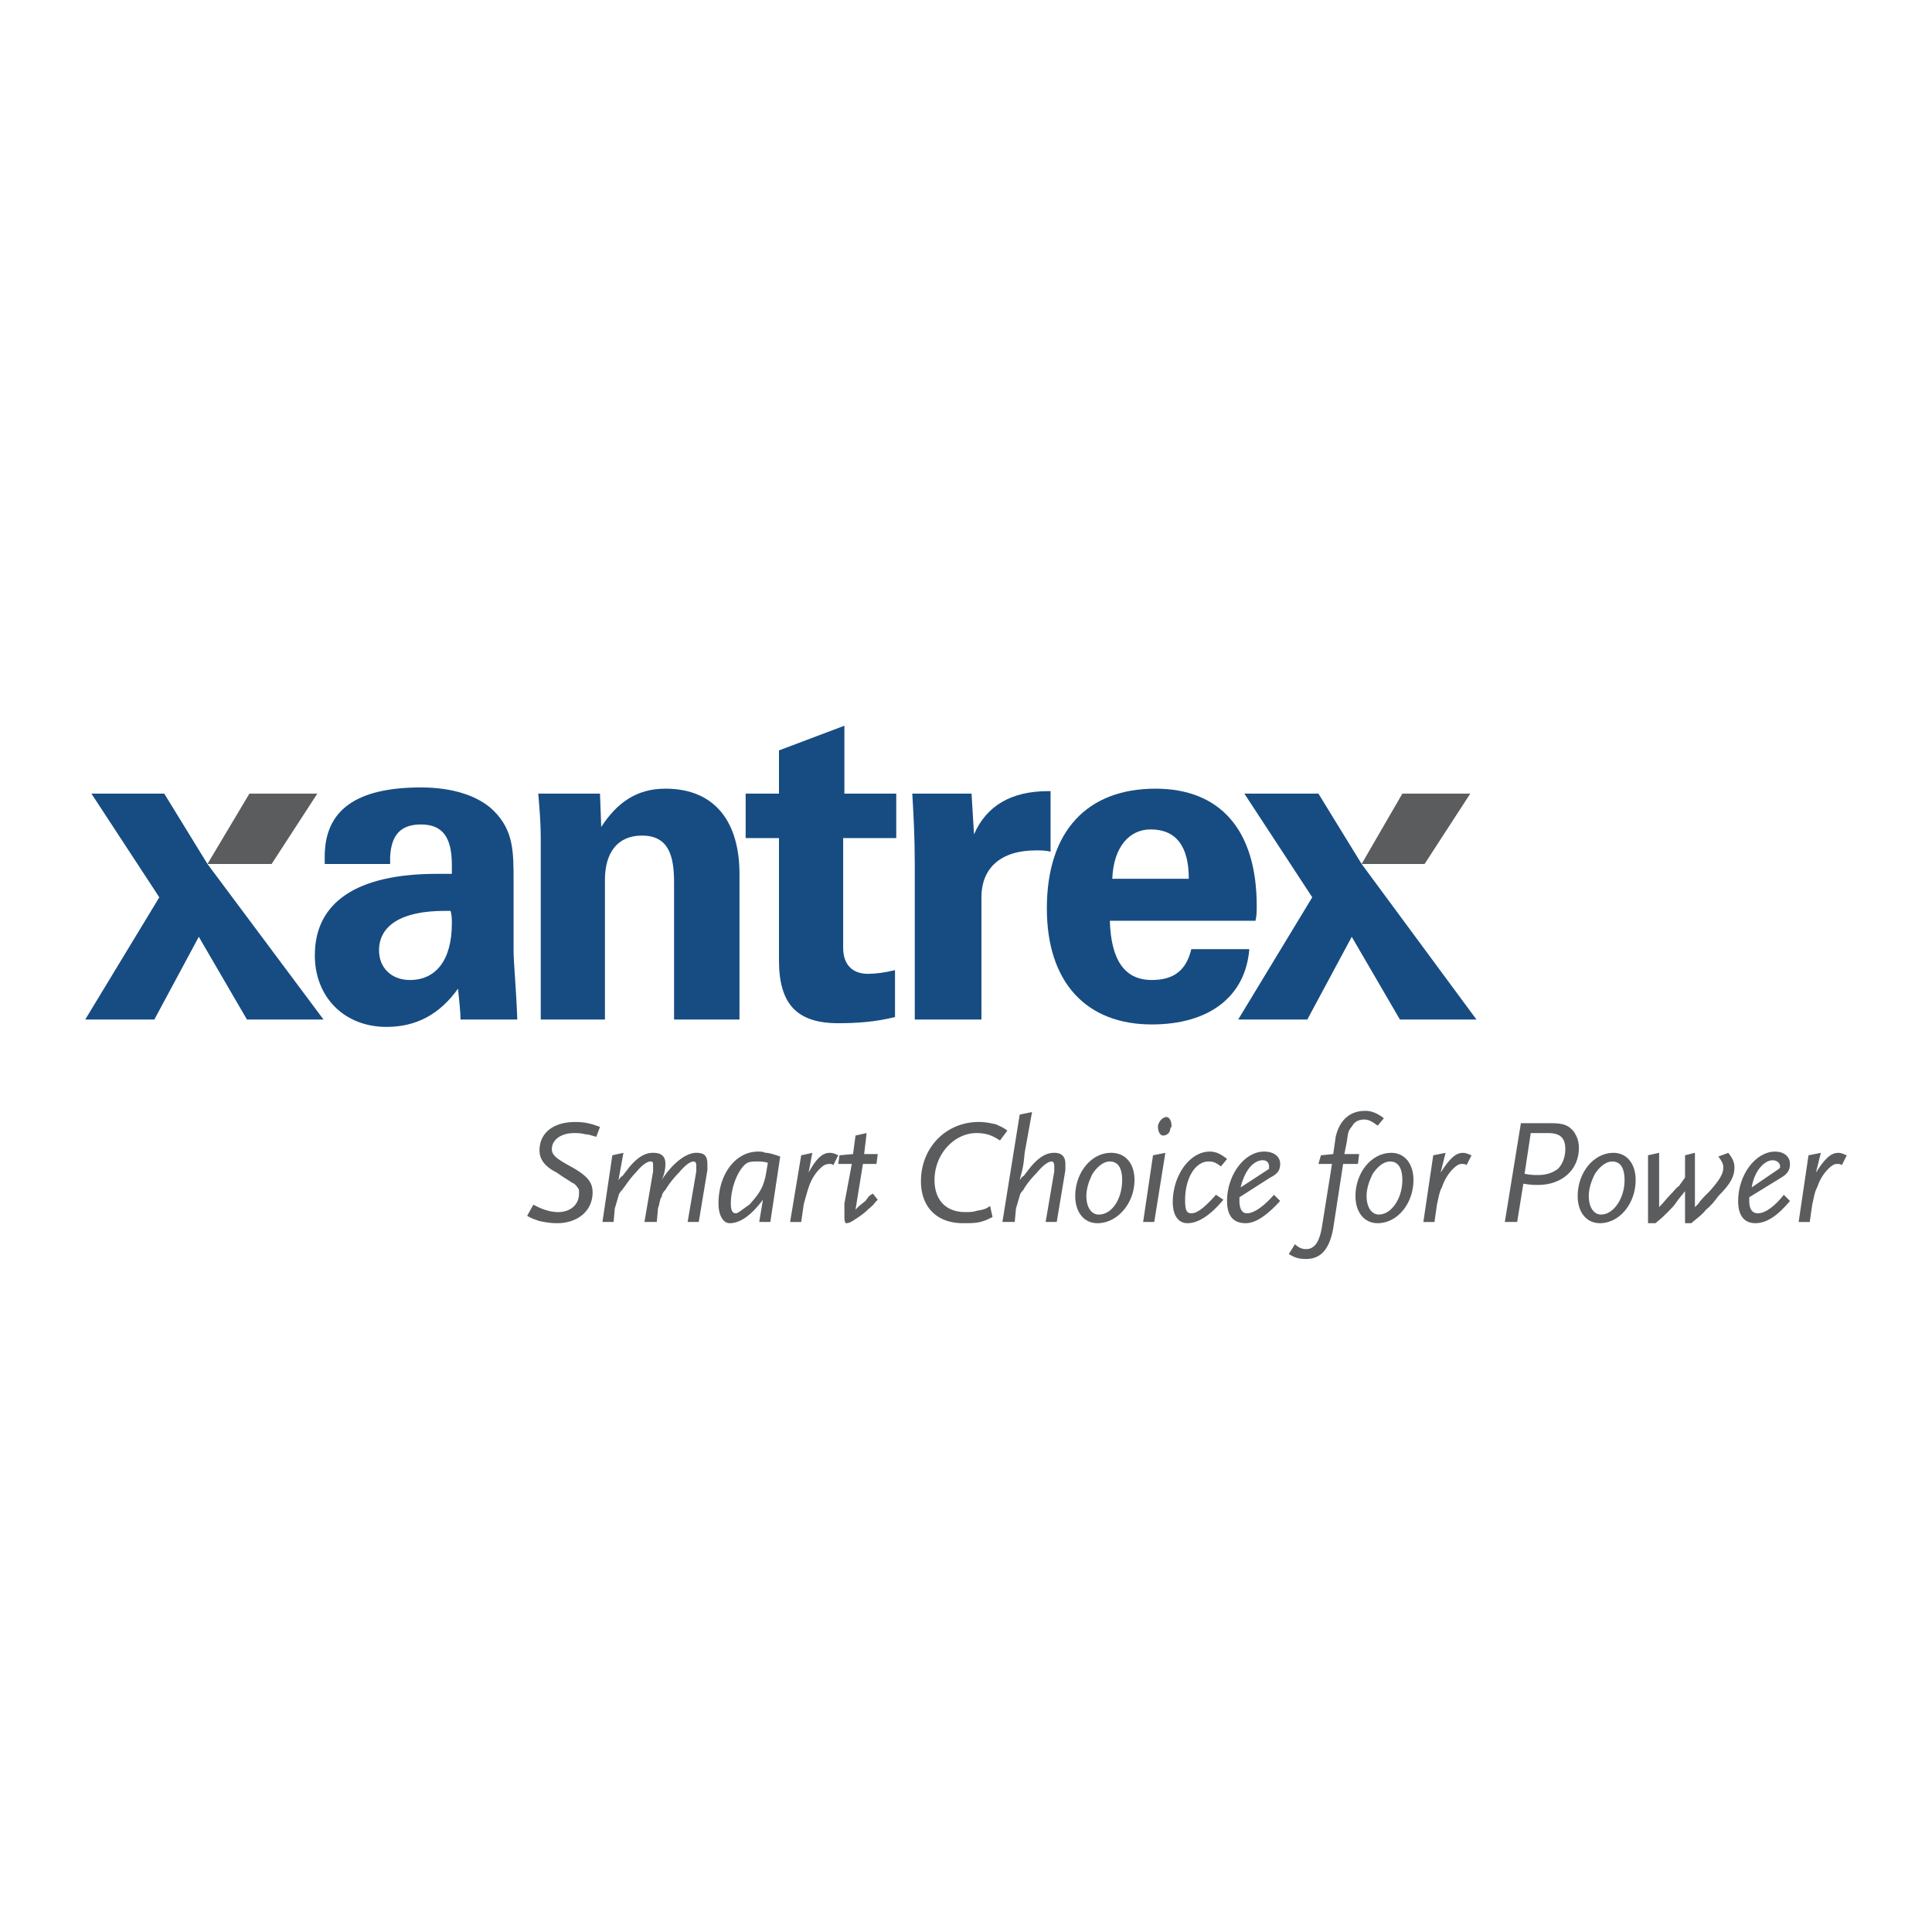 <?xml version="1.0" encoding="UTF-8"?> <svg xmlns="http://www.w3.org/2000/svg" width="2500" height="2500" viewBox="0 0 192.756 192.756"><g fill-rule="evenodd" clip-rule="evenodd"><path fill="#fff" d="M0 0h192.756v192.756H0V0z"></path><path d="M53.95 83.49c0-1.355-.123-2.833-.247-4.311h6.158l.124 3.325c1.601-2.463 3.571-3.818 6.404-3.818 5.049 0 7.389 3.449 7.389 8.498v14.533h-6.527v-13.67c0-2.586-.493-4.68-3.202-4.68-2.463 0-3.695 1.724-3.695 4.434v13.917H53.95V83.49z" fill="#164c82"></path><path fill="#5b5c5e" d="M146.689 79.179h-6.775l-4.064 7.02h6.281l4.558-7.02z"></path><path fill="#164c82" d="M147.305 101.717h-7.637l-4.803-8.252-4.433 8.252h-6.897l7.389-12.193-6.774-10.345h7.389l4.311 7.02 11.455 15.518zM51.24 94.82v-6.897c0-2.956 0-5.049-1.971-7.02-1.478-1.478-4.064-2.34-7.266-2.34-6.404 0-9.606 2.217-9.606 6.897v.738h6.527v-.615-.123c.123-2.217 1.108-3.203 3.079-3.203 2.217 0 3.079 1.355 3.079 4.064v.862h-1.479c-8.005 0-12.192 2.833-12.192 8.129 0 4.187 2.956 7.142 7.144 7.142 2.956 0 5.295-1.23 7.143-3.816.124 1.23.247 2.34.247 3.078h5.666c-.124-3.323-.371-5.664-.371-6.896zm-10.345 2.955c-1.848 0-3.079-1.23-3.079-2.955 0-2.463 2.217-3.941 6.527-3.941h.616c.124.492.124.862.124 1.231 0 3.696-1.602 5.665-4.188 5.665zM74.394 83.613v-4.434h3.325v-4.311l6.527-2.463v6.774h5.173v4.434h-5.296v10.961c0 1.725.985 2.586 2.463 2.586.739 0 1.724-.123 2.709-.369v4.68c-1.971.492-3.818.615-5.665.615-4.188 0-5.912-1.971-5.912-6.28V83.613h-3.324zM91.267 86.199c0-2.586-.123-4.926-.247-7.02h5.912l.246 4.064c1.232-2.833 3.695-4.311 7.391-4.311h.246v6.035c-.492-.123-.984-.123-1.479-.123-3.447 0-5.418 1.724-5.418 4.68v12.193h-6.651V86.199z"></path><path d="M114.914 102.209c-6.527 0-10.469-4.188-10.469-11.576 0-7.759 4.064-11.947 10.838-11.947 6.404 0 10.1 4.064 10.1 11.7 0 .493 0 .985-.123 1.478h-14.533c.123 3.941 1.477 5.911 4.188 5.911 2.217 0 3.447-.984 3.941-3.079h5.787c-.37 4.681-3.942 7.513-9.729 7.513zm3.693-14.532c0-3.202-1.23-4.926-3.816-4.926-2.094 0-3.695 1.725-3.818 4.926h7.634z" fill="#164c82"></path><path fill="#5b5c5e" d="M31.658 79.179h-6.774l-4.187 7.02h6.404l4.557-7.02z"></path><path fill="#164c82" d="M32.274 101.717h-7.636l-4.804-8.252-4.433 8.252H8.504l7.39-12.193L9.12 79.179h7.266l4.311 7.02 11.577 15.518z"></path><path d="M59.492 113.418c-.492-.125-.739-.248-1.108-.248-.369-.123-.862-.123-1.108-.123-1.231 0-2.217.617-2.217 1.602 0 .615.493.986 2.094 1.848 1.478.861 1.971 1.479 1.971 2.463 0 1.848-1.478 3.08-3.572 3.08-.616 0-1.355-.123-1.848-.248-.246-.123-.493-.123-1.108-.492l.615-1.107c.493.246.739.369 1.109.492.369.123.862.246 1.354.246 1.232 0 2.094-.738 2.094-1.848v-.369c-.123-.246-.37-.615-.739-.738-.123-.123-.616-.369-1.478-.986-1.231-.615-1.724-1.354-1.724-2.217 0-1.725 1.354-2.832 3.571-2.832.862 0 1.478.123 2.463.492l-.369.985zM70.576 116.742l-.862 5.174h-1.109l.862-5.051v-.615c0-.246-.123-.369-.246-.369-.37 0-.862.369-1.478 1.107a9.305 9.305 0 0 0-1.354 1.725c-.247.246-.37.492-.37.738-.123 0-.123.246-.246.617 0 .246-.123.369-.123.492l-.123 1.355h-1.231l.862-5.051v-.246-.246c0-.369 0-.492-.247-.492-.369 0-.862.369-1.478 1.107-.493.494-.985 1.232-1.355 1.725-.246.246-.37.492-.37.615-.123.369-.246.863-.369 1.232l-.123 1.355h-1.109l.985-6.652 1.108-.246-.493 2.711c.124-.123.247-.371.37-.371.493-.615.739-.984 1.108-1.354.739-.74 1.355-.986 1.971-.986.862 0 1.232.369 1.232 1.109 0 .492-.124 1.107-.37 1.602 1.108-1.725 2.463-2.711 3.449-2.711.739 0 1.108.246 1.108 1.109l.001.617zM76.857 121.916h-1.108l.369-2.219c-1.108 1.479-2.216 2.342-3.325 2.342-.616 0-1.108-.74-1.108-1.971 0-2.957 1.724-5.174 3.941-5.174.247 0 .493 0 .739.123.369 0 .739.123 1.478.369l-.986 6.53zm-1.232-6.035c-.616 0-.862 0-1.231.246-.862.738-1.478 2.463-1.478 3.941 0 .615.123.984.492.984.247 0 .616-.369 1.355-.861 1.108-1.232 1.478-1.848 1.724-3.449l.123-.738c-.492-.123-.738-.123-.985-.123zM83.139 116.25c-.124-.123-.247-.123-.37-.123-.37 0-.616.123-.985.492-.493.492-.862 1.109-1.108 1.848-.123.369-.369 1.23-.493 1.725l-.247 1.725h-1.108l1.108-6.652 1.109-.246-.37 1.971c.739-1.354 1.354-1.971 2.094-1.971.37 0 .616.123.862.246l-.492.985zM87.326 119.945c-.246.369-.616.615-.739.738-.493.492-1.108.861-1.478 1.107-.246.125-.369.248-.739.248-.123-.248-.123-.371-.123-.74v-.615-.615l.739-3.941h-1.354l.123-.863 1.354-.123.246-1.848 1.109-.246-.247 2.094h1.355l-.124.986h-1.354l-.739 4.557.37-.369.615-.492.37-.494.37-.246.493.615-.247.247zM99.766 113.787c-.74-.494-1.355-.74-2.34-.74-2.218 0-4.188 2.094-4.188 4.682 0 1.969 1.108 3.201 3.079 3.201.37 0 .738 0 1.109-.123.615-.123.861-.123 1.354-.492l.246 1.107c-.492.246-.738.369-1.23.494-.492.123-1.109.123-1.725.123-2.586 0-4.188-1.602-4.188-4.188 0-3.326 2.463-5.912 5.789-5.912.615 0 1.23.123 1.725.246.492.246.615.246 1.107.615l-.738.987zM106.293 116.742l-.863 5.174h-1.107l.861-5.051v-.246-.246c0-.369-.123-.492-.246-.492-.369 0-.861.369-1.479 1.107-.492.494-1.107 1.232-1.354 1.725-.246.246-.369.492-.369.615-.125.369-.248.863-.371 1.232l-.123 1.355h-1.23l1.725-10.715 1.23-.248-.738 4.064c-.123 1.479-.246 1.725-.492 2.711.123-.123.246-.371.369-.371.492-.615.738-.984 1.107-1.354.74-.74 1.355-.986 1.971-.986.74 0 1.109.369 1.109 1.109v.617zM109.494 122.039c-1.354 0-2.217-1.109-2.217-2.711 0-2.34 1.602-4.311 3.572-4.311 1.479 0 2.34 1.109 2.34 2.711 0 2.34-1.724 4.311-3.695 4.311zm1.233-6.158c-.617 0-1.232.492-1.725 1.23-.369.74-.615 1.479-.615 2.217 0 1.109.492 1.848 1.23 1.848 1.355 0 2.34-1.6 2.34-3.447 0-1.11-.369-1.848-1.23-1.848zM115.16 121.916h-1.109l.986-6.652 1.23-.246-1.107 6.898zm1.602-9.361c0 .492-.371.738-.74.738-.246 0-.492-.369-.492-.861v-.123c.123-.492.492-.861.861-.861.248 0 .494.369.494.861 0 .123 0 .123-.123.246zM121.811 116.373c-.492-.369-.738-.492-1.232-.492-1.354 0-2.34 1.725-2.34 3.816 0 .986.123 1.355.617 1.355.615 0 1.354-.615 2.463-1.848l.738.492c-1.23 1.479-2.463 2.342-3.572 2.342-.984 0-1.477-.863-1.477-2.094 0-2.711 1.725-5.051 3.693-5.051.617 0 1.109.246 1.725.74l-.615.74zM126.736 117.482l-3.078 1.969v.371c0 .738.246 1.23.738 1.23.74 0 1.725-.738 2.709-1.848l.617.617c-1.355 1.477-2.463 2.217-3.449 2.217-1.232 0-1.848-.74-1.848-2.217 0-2.588 1.725-4.928 3.695-4.928.984 0 1.602.492 1.602 1.232.001.617-.245.986-.986 1.357zm-.738-1.724c-.986 0-1.848 1.107-2.217 2.709l2.832-1.848v-.246c0-.369-.246-.615-.615-.615zM137.451 112.309c-.492-.369-.861-.615-1.354-.615-.371 0-.74.123-.986.369-.123.123-.246.369-.369.492-.246.369-.246.492-.369 1.355l-.246 1.23h1.477l-.123.986h-1.477l-.986 6.404c-.369 2.094-1.23 3.078-2.709 3.078-.738 0-1.109-.123-1.725-.492l.615-.984c.371.369.74.492 1.109.492.861 0 1.355-.74 1.602-2.34l.984-6.158h-1.355l.248-.863 1.23-.123.246-1.723c.371-1.602 1.355-2.588 2.957-2.588.615 0 1.23.248 1.848.74l-.617.74z" fill="#5b5c5e"></path><path d="M137.451 122.039c-1.354 0-2.217-1.109-2.217-2.711 0-2.34 1.602-4.311 3.572-4.311 1.355 0 2.217 1.109 2.217 2.711 0 2.34-1.601 4.311-3.572 4.311zm1.233-6.158c-.615 0-1.232.492-1.725 1.23-.369.74-.615 1.479-.615 2.217 0 1.109.492 1.848 1.23 1.848 1.232 0 2.34-1.6 2.34-3.447 0-1.11-.369-1.848-1.23-1.848zM146.318 116.25c-.123-.123-.246-.123-.492-.123s-.492.123-.861.492c-.492.492-.863 1.109-1.109 1.848-.246.369-.369 1.23-.492 1.725l-.246 1.725h-1.109l.986-6.652 1.23-.246-.492 1.971c.863-1.354 1.479-1.971 2.217-1.971.369 0 .492.123.863.246l-.495.985zM153.463 118.221c-.369 0-.74 0-1.479-.123l-.615 3.818h-1.232l1.602-9.854h3.078c1.232 0 1.725.246 2.217.861.246.369.494.863.494 1.602-.001 2.217-1.725 3.696-4.065 3.696zm.984-5.174h-1.725l-.615 4.064c.615.123.986.123 1.355.123.861 0 1.477-.246 1.971-.615.492-.492.738-1.232.738-1.971.001-1.107-.491-1.601-1.724-1.601zM159.621 122.039c-1.355 0-2.217-1.109-2.217-2.711 0-2.34 1.6-4.311 3.57-4.311 1.355 0 2.217 1.109 2.217 2.711 0 2.34-1.601 4.311-3.57 4.311zm1.231-6.158c-.615 0-1.23.492-1.725 1.23-.369.74-.615 1.479-.615 2.217 0 1.109.492 1.848 1.232 1.848 1.23 0 2.34-1.6 2.34-3.447 0-1.11-.369-1.848-1.232-1.848zM171.443 119.328c-.369.494-.738.986-1.23 1.355-.371.492-.74.738-1.479 1.355h-.617v-3.203c-.369.492-.615.74-.861 1.109s-.492.615-.861.984-.617.615-1.232 1.109h-.738v-6.775l1.107-.246v5.42c.494-.492.617-.74 1.232-1.355.246-.246.492-.615.738-.738.246-.369.369-.492.615-.861v-2.219l.986-.246v5.42l.369-.369c.123-.246.492-.617 1.109-1.232.984-1.107 1.354-1.725 1.354-2.34 0-.369-.123-.615-.492-1.109l.986-.369c.492.617.615.986.615 1.479.001.86-.368 1.601-1.601 2.831zM177.725 117.482l-3.203 1.969v.371c0 .738.248 1.23.863 1.23.738 0 1.725-.738 2.586-1.848l.615.617c-1.23 1.477-2.34 2.217-3.447 2.217-1.109 0-1.725-.74-1.725-2.217 0-2.588 1.725-4.928 3.695-4.928.861 0 1.477.492 1.477 1.232 0 .617-.246.986-.861 1.357zm-.862-1.724c-.863 0-1.848 1.107-2.094 2.709l2.709-1.848c.123-.123.123-.123.123-.246.001-.369-.369-.615-.738-.615zM183.76 116.25c-.123-.123-.246-.123-.492-.123-.248 0-.494.123-.863.492-.492.492-.861 1.109-1.107 1.848-.246.369-.369 1.23-.492 1.725l-.248 1.725h-1.107l.984-6.652 1.232-.246-.492 1.971c.861-1.354 1.477-1.971 2.217-1.971.369 0 .492.123.861.246l-.493.985z" fill="#5b5c5e"></path></g></svg> 